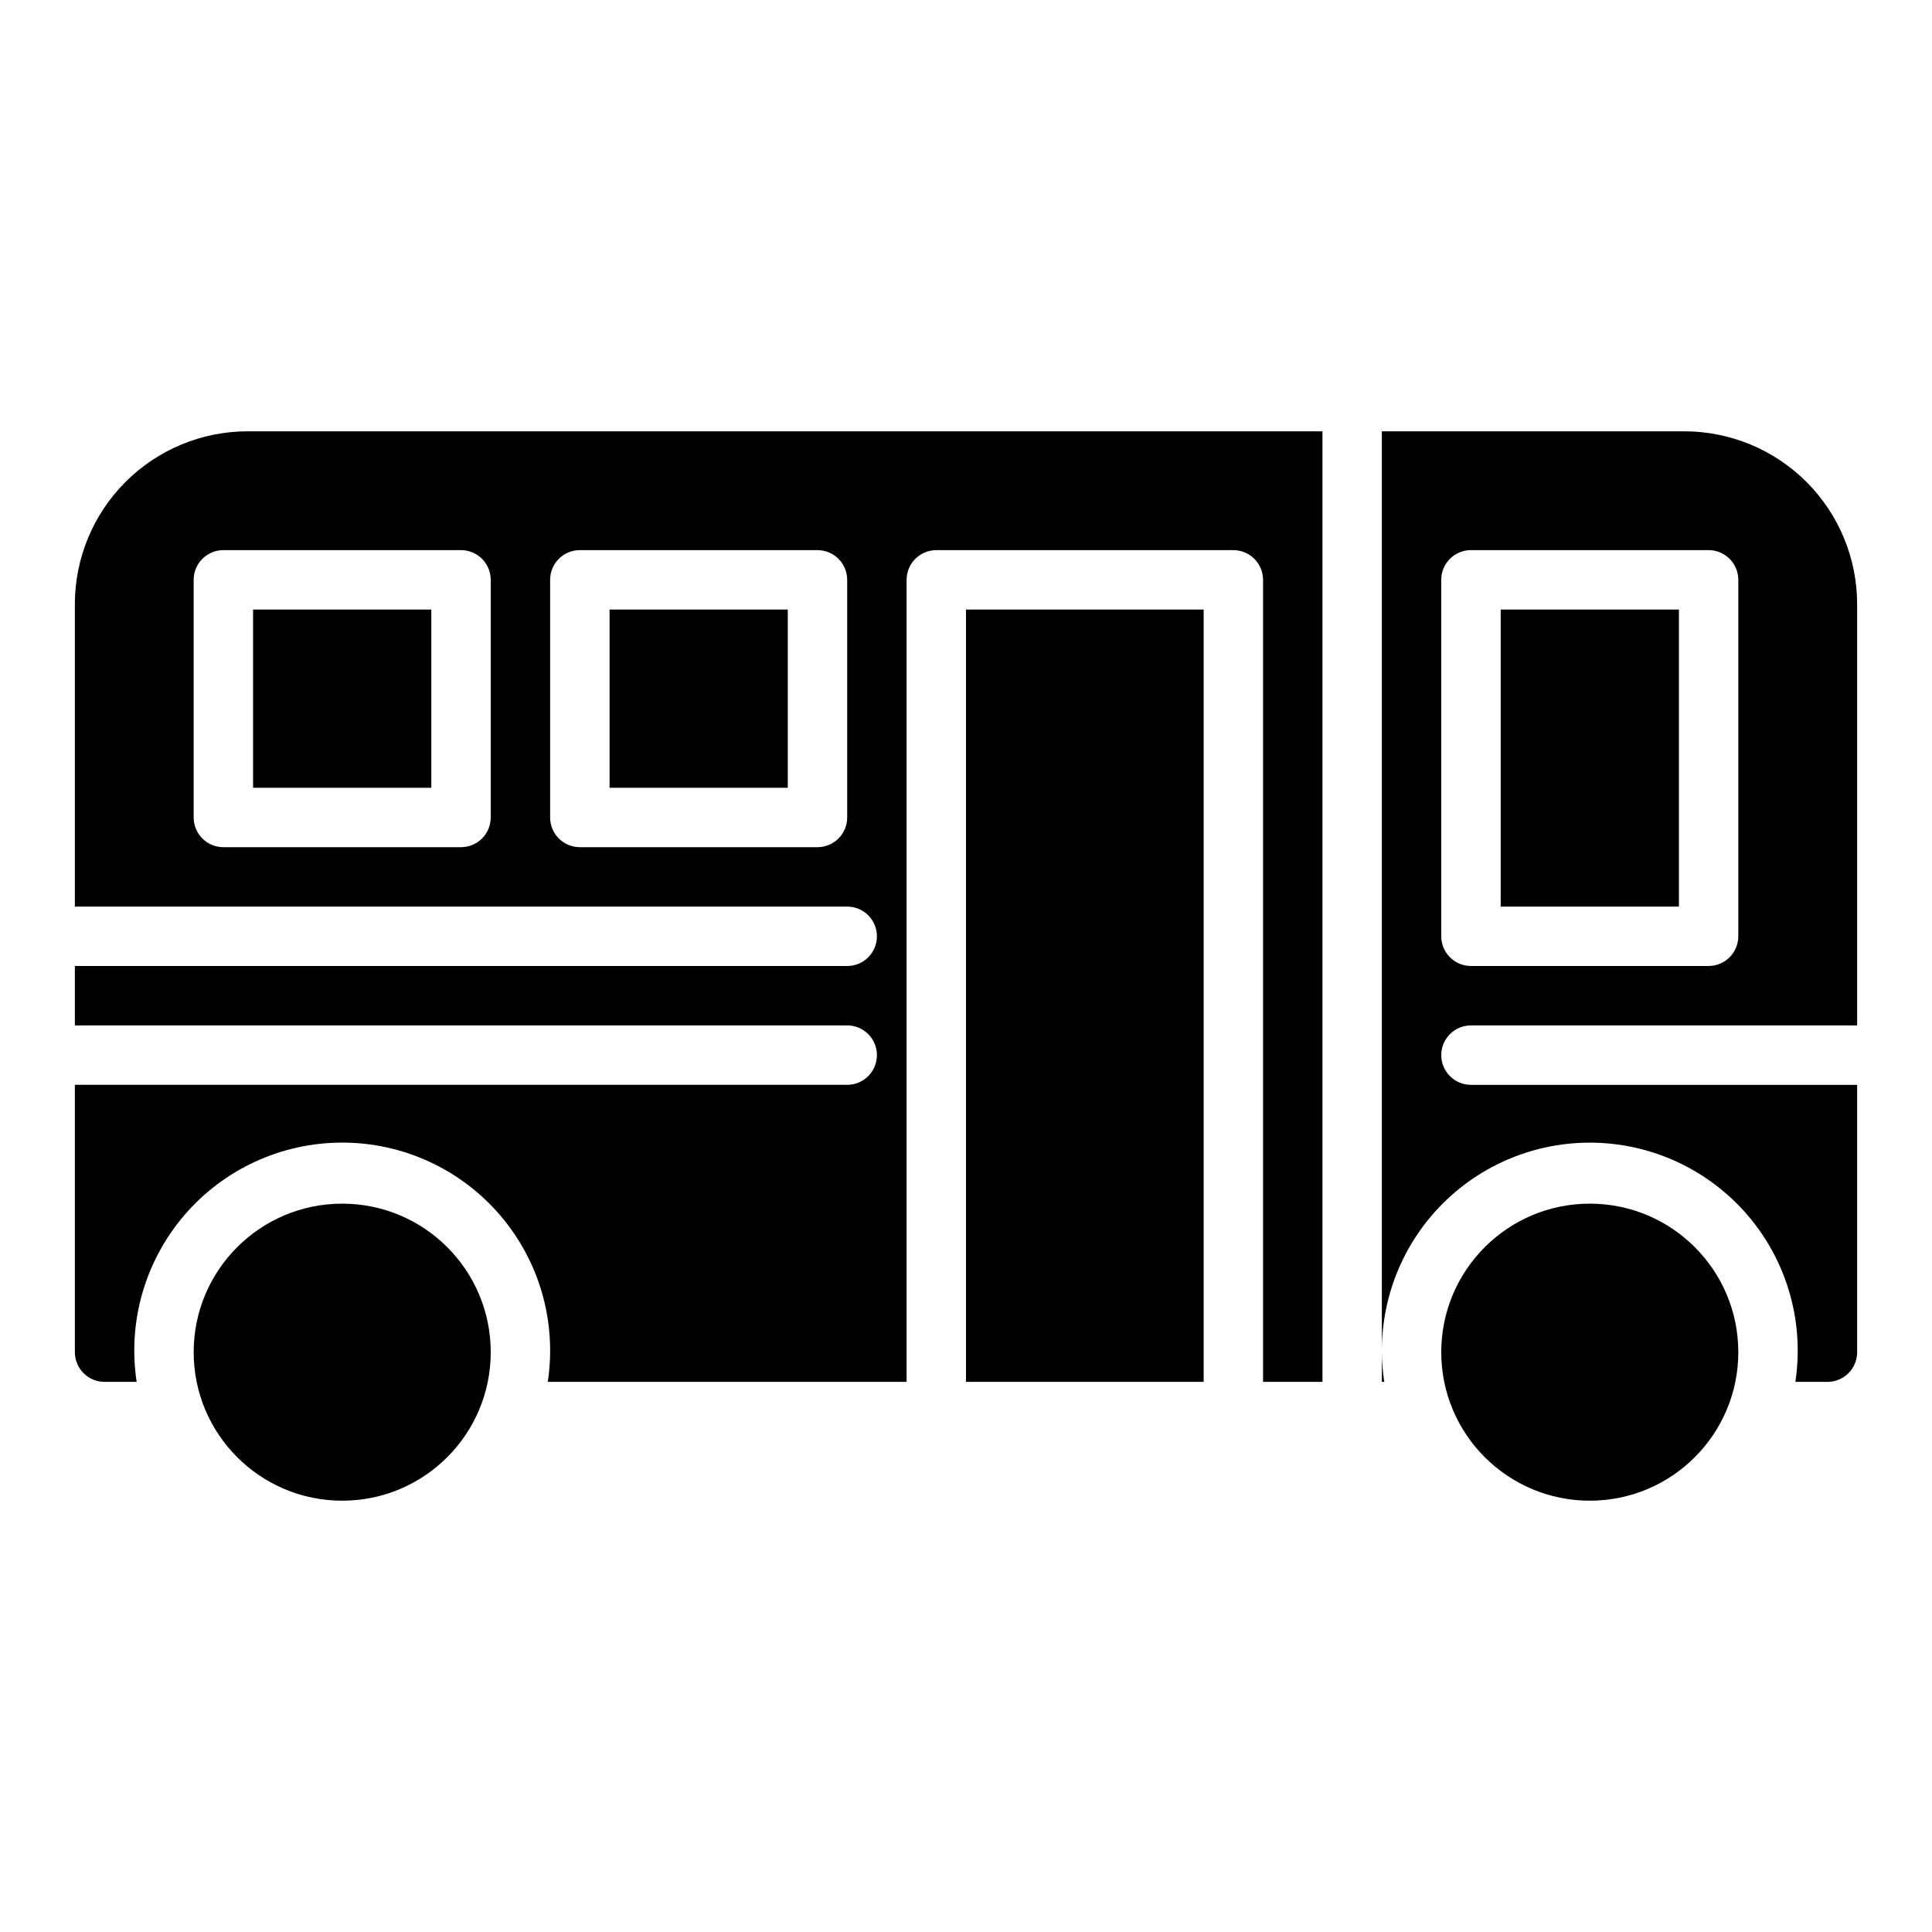 <?xml version="1.0" encoding="UTF-8"?>
<!-- Uploaded to: ICON Repo, www.svgrepo.com, Generator: ICON Repo Mixer Tools -->
<svg fill="#000000" width="800px" height="800px" version="1.1" viewBox="144 144 512 512" xmlns="http://www.w3.org/2000/svg">
 <g>
  <path d="m400 305.54h62.977v204.67h-62.977z"/>
  <path d="m211.07 305.54h47.23v47.23h-47.23z"/>
  <path d="m305.54 305.54h47.23v47.23h-47.23z"/>
  <path d="m541.7 305.54h47.23v78.719h-47.23z"/>
  <path d="m163.84 304.04v80.215h204.68c4.348 0 7.871 3.523 7.871 7.871s-3.523 7.875-7.871 7.875h-204.68v15.742h204.68c4.348 0 7.871 3.523 7.871 7.871 0 4.348-3.523 7.875-7.871 7.875h-204.68v70.848c0 2.086 0.832 4.09 2.309 5.566 1.477 1.477 3.477 2.305 5.566 2.305h8.5c-2.422-15.883 2.207-32.027 12.676-44.215s25.734-19.195 41.801-19.195c16.062 0 31.328 7.008 41.797 19.195s15.098 28.332 12.676 44.215h95.094v-212.54c0-4.348 3.523-7.875 7.871-7.875h78.723c2.086 0 4.09 0.832 5.566 2.309 1.477 1.473 2.305 3.477 2.305 5.566v212.54h15.742v-251.91h-284.89c-12.125 0.023-23.746 4.848-32.316 13.422-8.574 8.57-13.398 20.191-13.422 32.316zm125.95-6.375c0-4.348 3.527-7.875 7.875-7.875h62.977-0.004c2.09 0 4.09 0.832 5.566 2.309 1.477 1.473 2.309 3.477 2.309 5.566v62.977-0.004c0 2.09-0.832 4.09-2.309 5.566s-3.477 2.309-5.566 2.309h-62.973c-4.348 0-7.875-3.527-7.875-7.875zm-15.742 0v62.977-0.004c0 2.09-0.832 4.09-2.305 5.566-1.477 1.477-3.481 2.309-5.566 2.309h-62.977c-4.348 0-7.875-3.527-7.875-7.875v-62.973c0-4.348 3.527-7.875 7.875-7.875h62.977c2.086 0 4.09 0.832 5.566 2.309 1.473 1.473 2.305 3.477 2.305 5.566z"/>
  <path d="m274.05 502.34c0 21.738-17.621 39.359-39.359 39.359s-39.363-17.621-39.363-39.359c0-21.738 17.625-39.359 39.363-39.359s39.359 17.621 39.359 39.359"/>
  <path d="m533.82 415.74h102.34v-111.7c-0.023-12.125-4.848-23.746-13.418-32.316-8.574-8.574-20.195-13.398-32.32-13.422h-80.215v244.04c-0.117-15.375 6.191-30.098 17.406-40.617 11.211-10.52 26.309-15.871 41.645-14.77 15.336 1.102 29.512 8.559 39.105 20.57 9.598 12.012 13.738 27.488 11.422 42.688h8.504c2.086 0 4.09-0.828 5.566-2.305 1.473-1.477 2.305-3.481 2.305-5.566v-70.848h-102.34c-4.348 0-7.875-3.527-7.875-7.875 0-4.348 3.527-7.871 7.875-7.871zm-7.875-118.08c0-4.348 3.527-7.875 7.875-7.875h62.977c2.086 0 4.09 0.832 5.566 2.309 1.473 1.473 2.305 3.477 2.305 5.566v94.461c0 2.09-0.832 4.09-2.305 5.566-1.477 1.477-3.481 2.309-5.566 2.309h-62.977c-4.348 0-7.875-3.527-7.875-7.875z"/>
  <path d="m510.84 510.21c-0.398-2.606-0.609-5.238-0.629-7.871v7.871z"/>
  <path d="m604.67 502.34c0 21.738-17.621 39.359-39.359 39.359s-39.363-17.621-39.363-39.359c0-21.738 17.625-39.359 39.363-39.359s39.359 17.621 39.359 39.359"/>
 </g>
</svg>